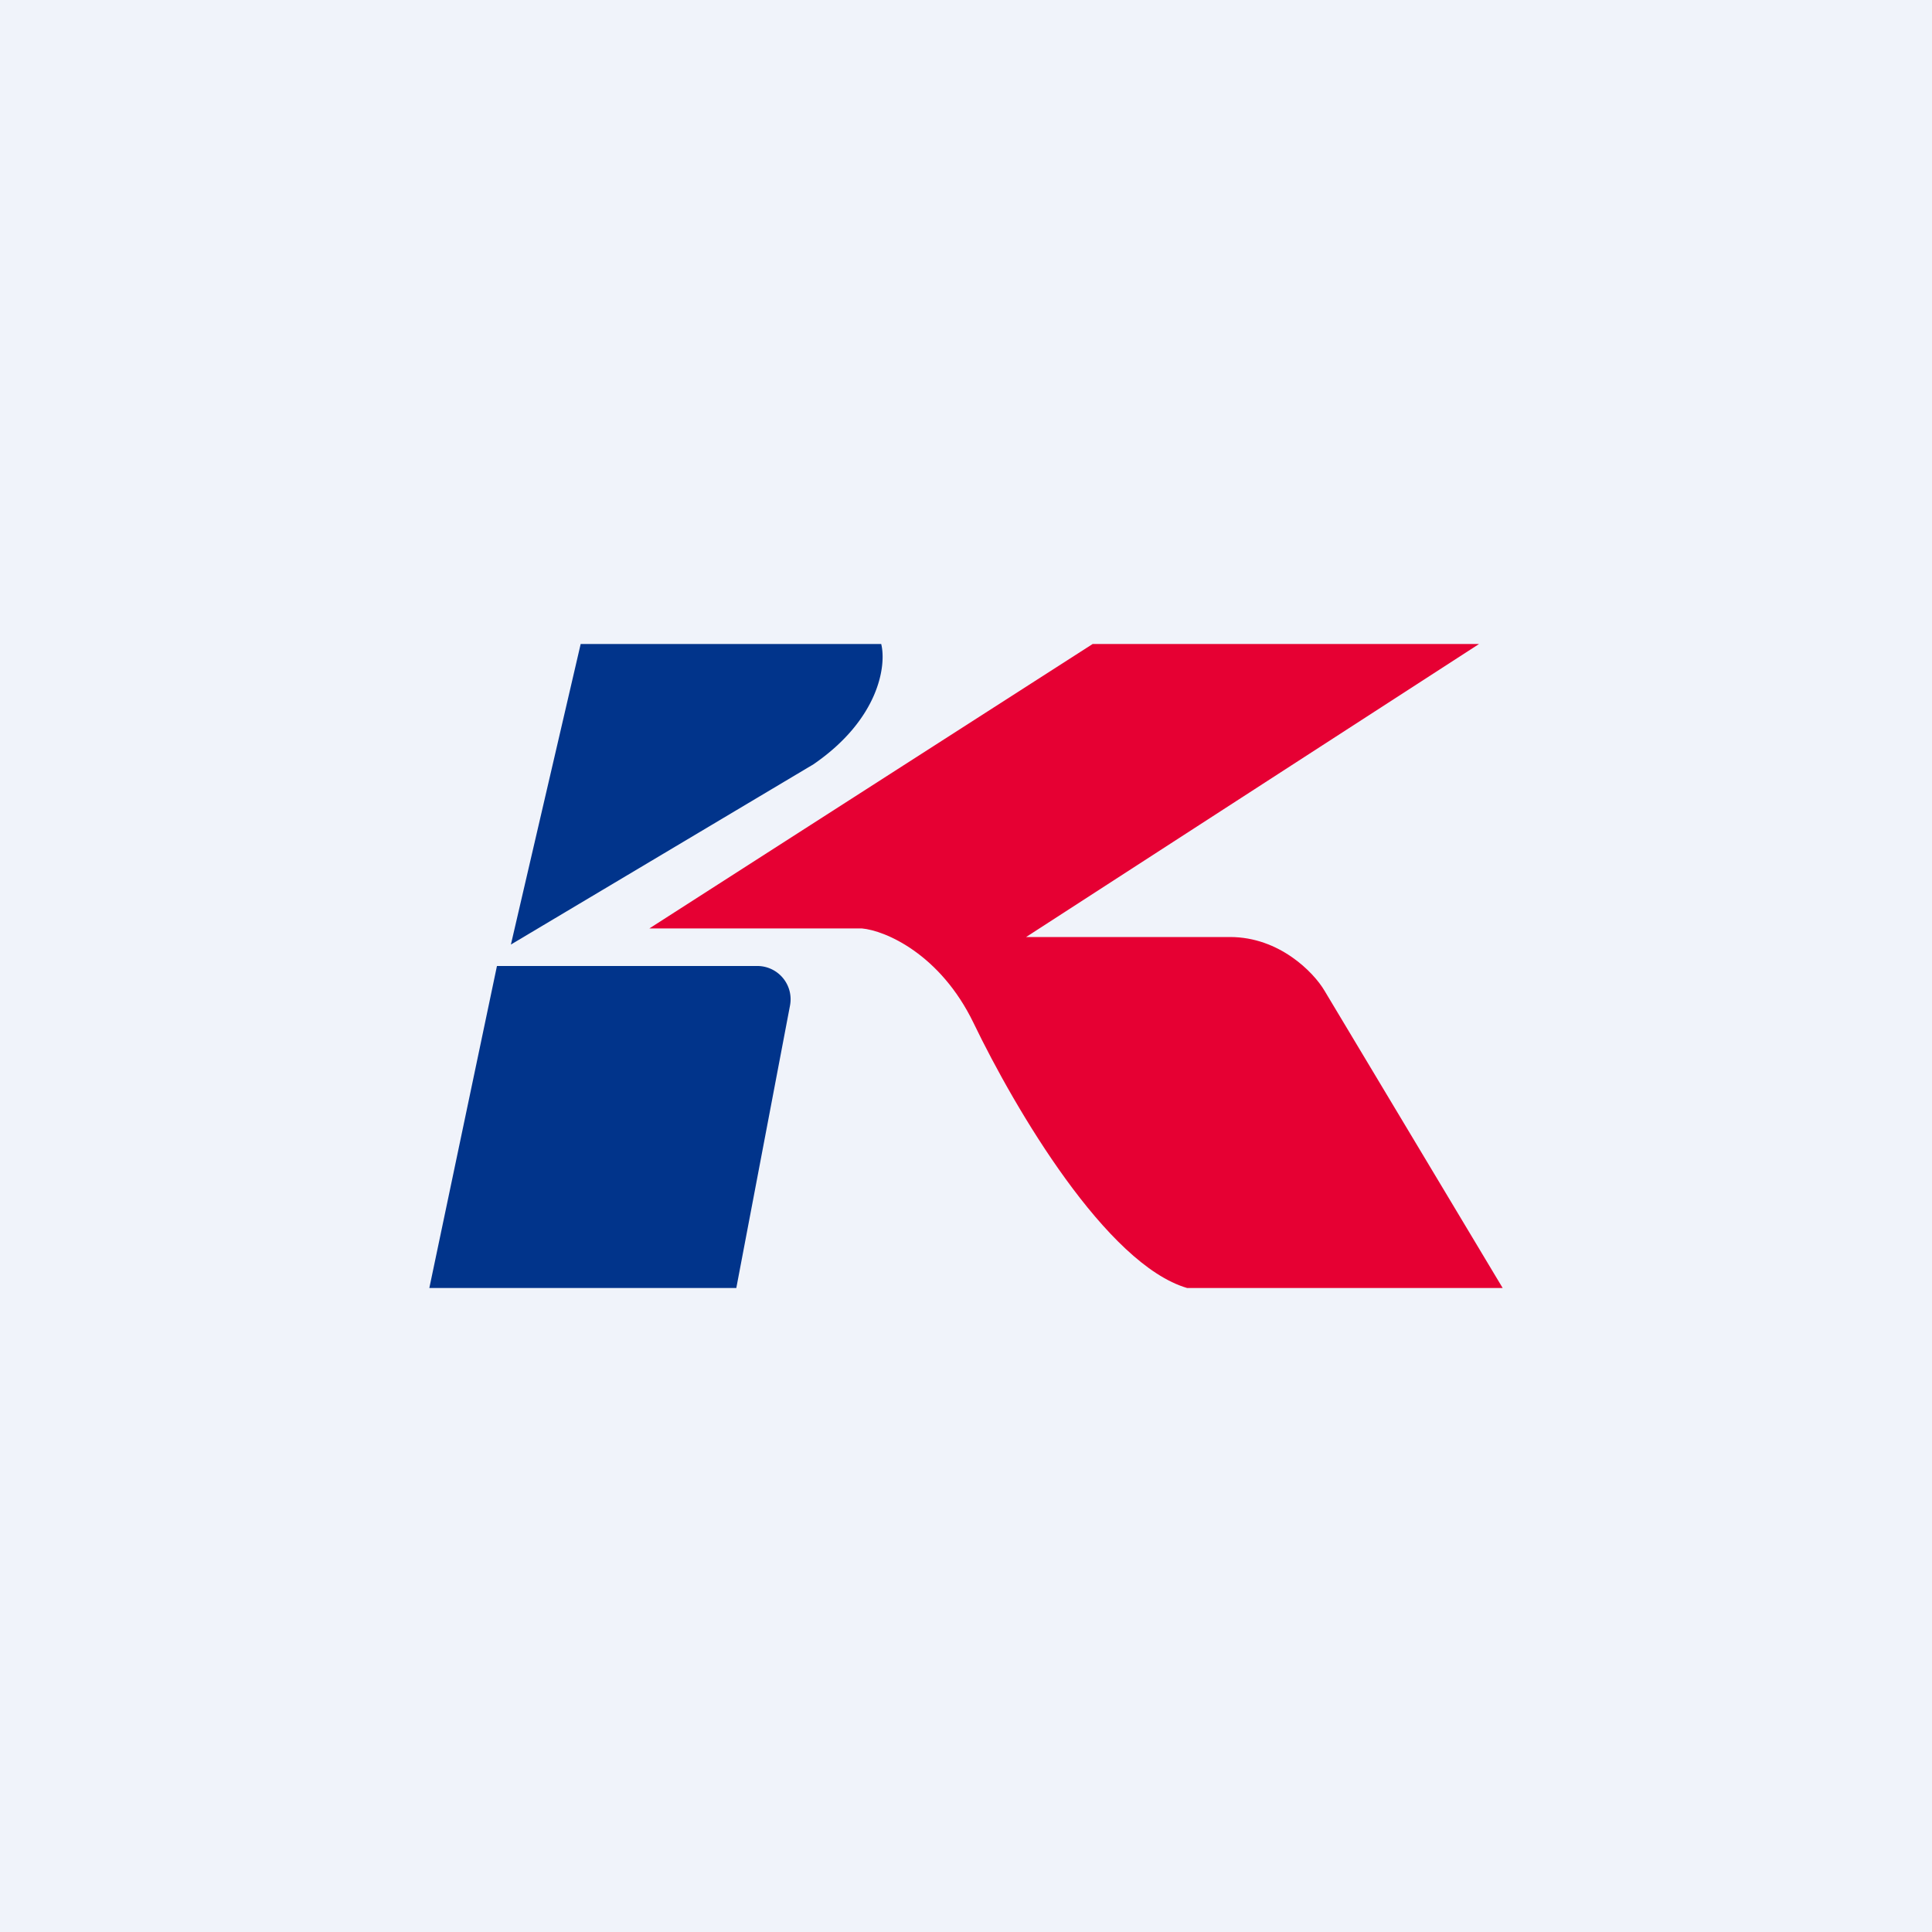 <!-- by TradingView --><svg width="18" height="18" viewBox="0 0 18 18" xmlns="http://www.w3.org/2000/svg"><path fill="#F0F3FA" d="M0 0h18v18H0z"/><path d="M4.76 8.8 5.41 6h2.8c.05.2-.02.7-.63 1.12L4.76 8.8Zm-.13.2L4 12h2.86l.5-2.63A.31.31 0 0 0 7.05 9H4.63Z" fill="#01348B"/><path d="M6.05 8.65 10.18 6h3.6L9.56 8.73h1.9c.46 0 .78.33.88.5L14 12h-2.94c-.75-.22-1.6-1.66-1.99-2.47-.31-.64-.82-.86-1.04-.88H6.05Z" fill="#E60033"/></svg>
